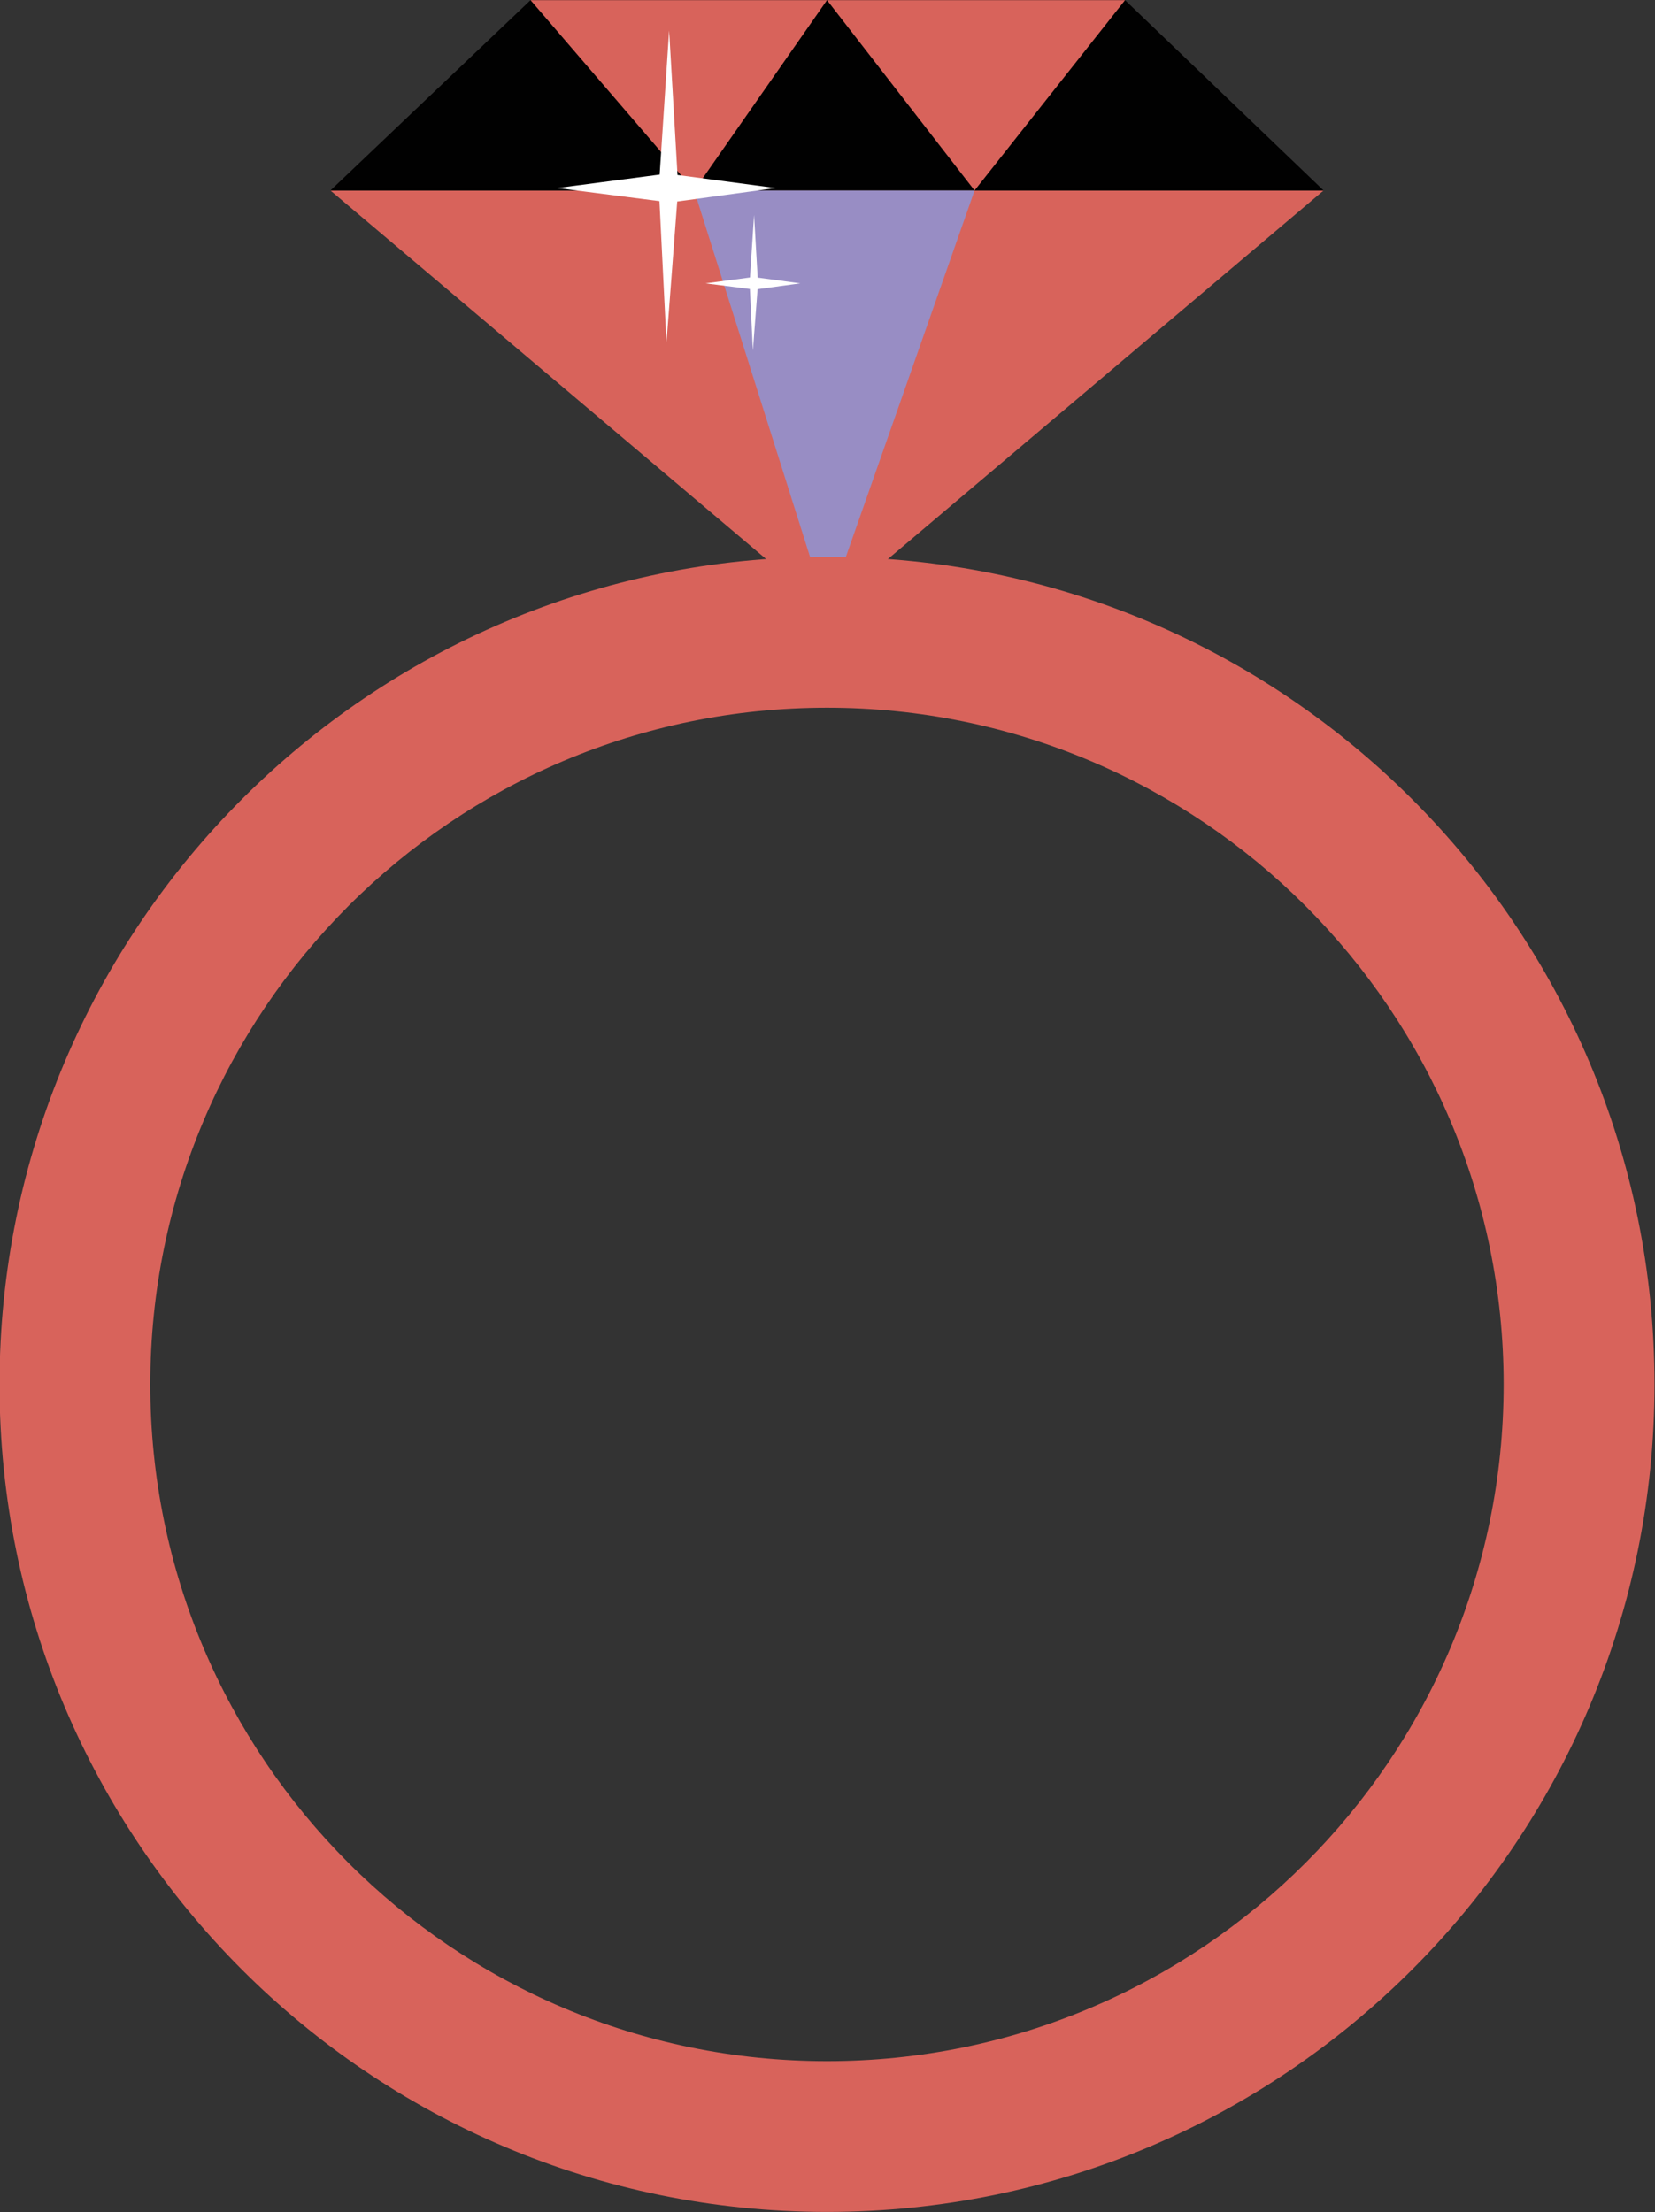 <?xml version="1.0" encoding="UTF-8" standalone="no"?><svg xmlns="http://www.w3.org/2000/svg" xmlns:xlink="http://www.w3.org/1999/xlink" fill="#000000" height="226.8" preserveAspectRatio="xMidYMid meet" version="1.1" viewBox="127.8 99.2 169.7 226.8" width="169.7" zoomAndPan="magnify">
 <rect x="127.8" y="99.2" width="169.7" height="226.8" fill="#333333" stroke="none"/>
 <g id="surface1">
  <g id="change1_1"><path d="m161.68 118.73l50.92 43.07 50.92-43.07z" fill="#d8635b"/></g>
  <g id="change2_1"><path d="m161.68 118.73l20.52-19.515h60.96l20.36 19.515h-101.84" fill="#010101"/></g>
  <g id="change1_2"><path d="m182.2 99.215l16.78 19.515 13.62-19.515z" fill="#d8635b"/></g>
  <g id="change1_3"><path d="m212.6 99.215l15.13 19.515 15.43-19.515z" fill="#d8635b"/></g>
  <g id="change3_1"><path d="m198.98 118.73l13.62 43.07 15.13-43.07z" fill="#988dc4"/></g>
  <g id="change1_4"><path d="m212.6 310.52c-38.32 0-69.39-31.06-69.39-69.38s31.07-69.38 69.39-69.38 69.38 31.06 69.38 69.38-31.06 69.38-69.38 69.38zm0-154.23c-46.86 0-84.85 37.99-84.85 84.85s37.99 84.84 84.85 84.84 84.85-37.98 84.85-84.84-37.99-84.85-84.85-84.85" fill="#d8635b"/></g>
  <g id="change4_1"><path d="m195.42 119.82l-10.48-1.34 10.5-1.38 0.97-14.77 0.86 14.81 10.06 1.34-10.09 1.38-1.1 14.48-0.72-14.52" fill="#ffffff"/></g>
  <g id="change4_2"><path d="m204.69 128.83l-4.55-0.58 4.56-0.6 0.42-6.41 0.37 6.42 4.37 0.59-4.38 0.6-0.48 6.28-0.31-6.3" fill="#ffffff"/></g>
 </g>
</svg>